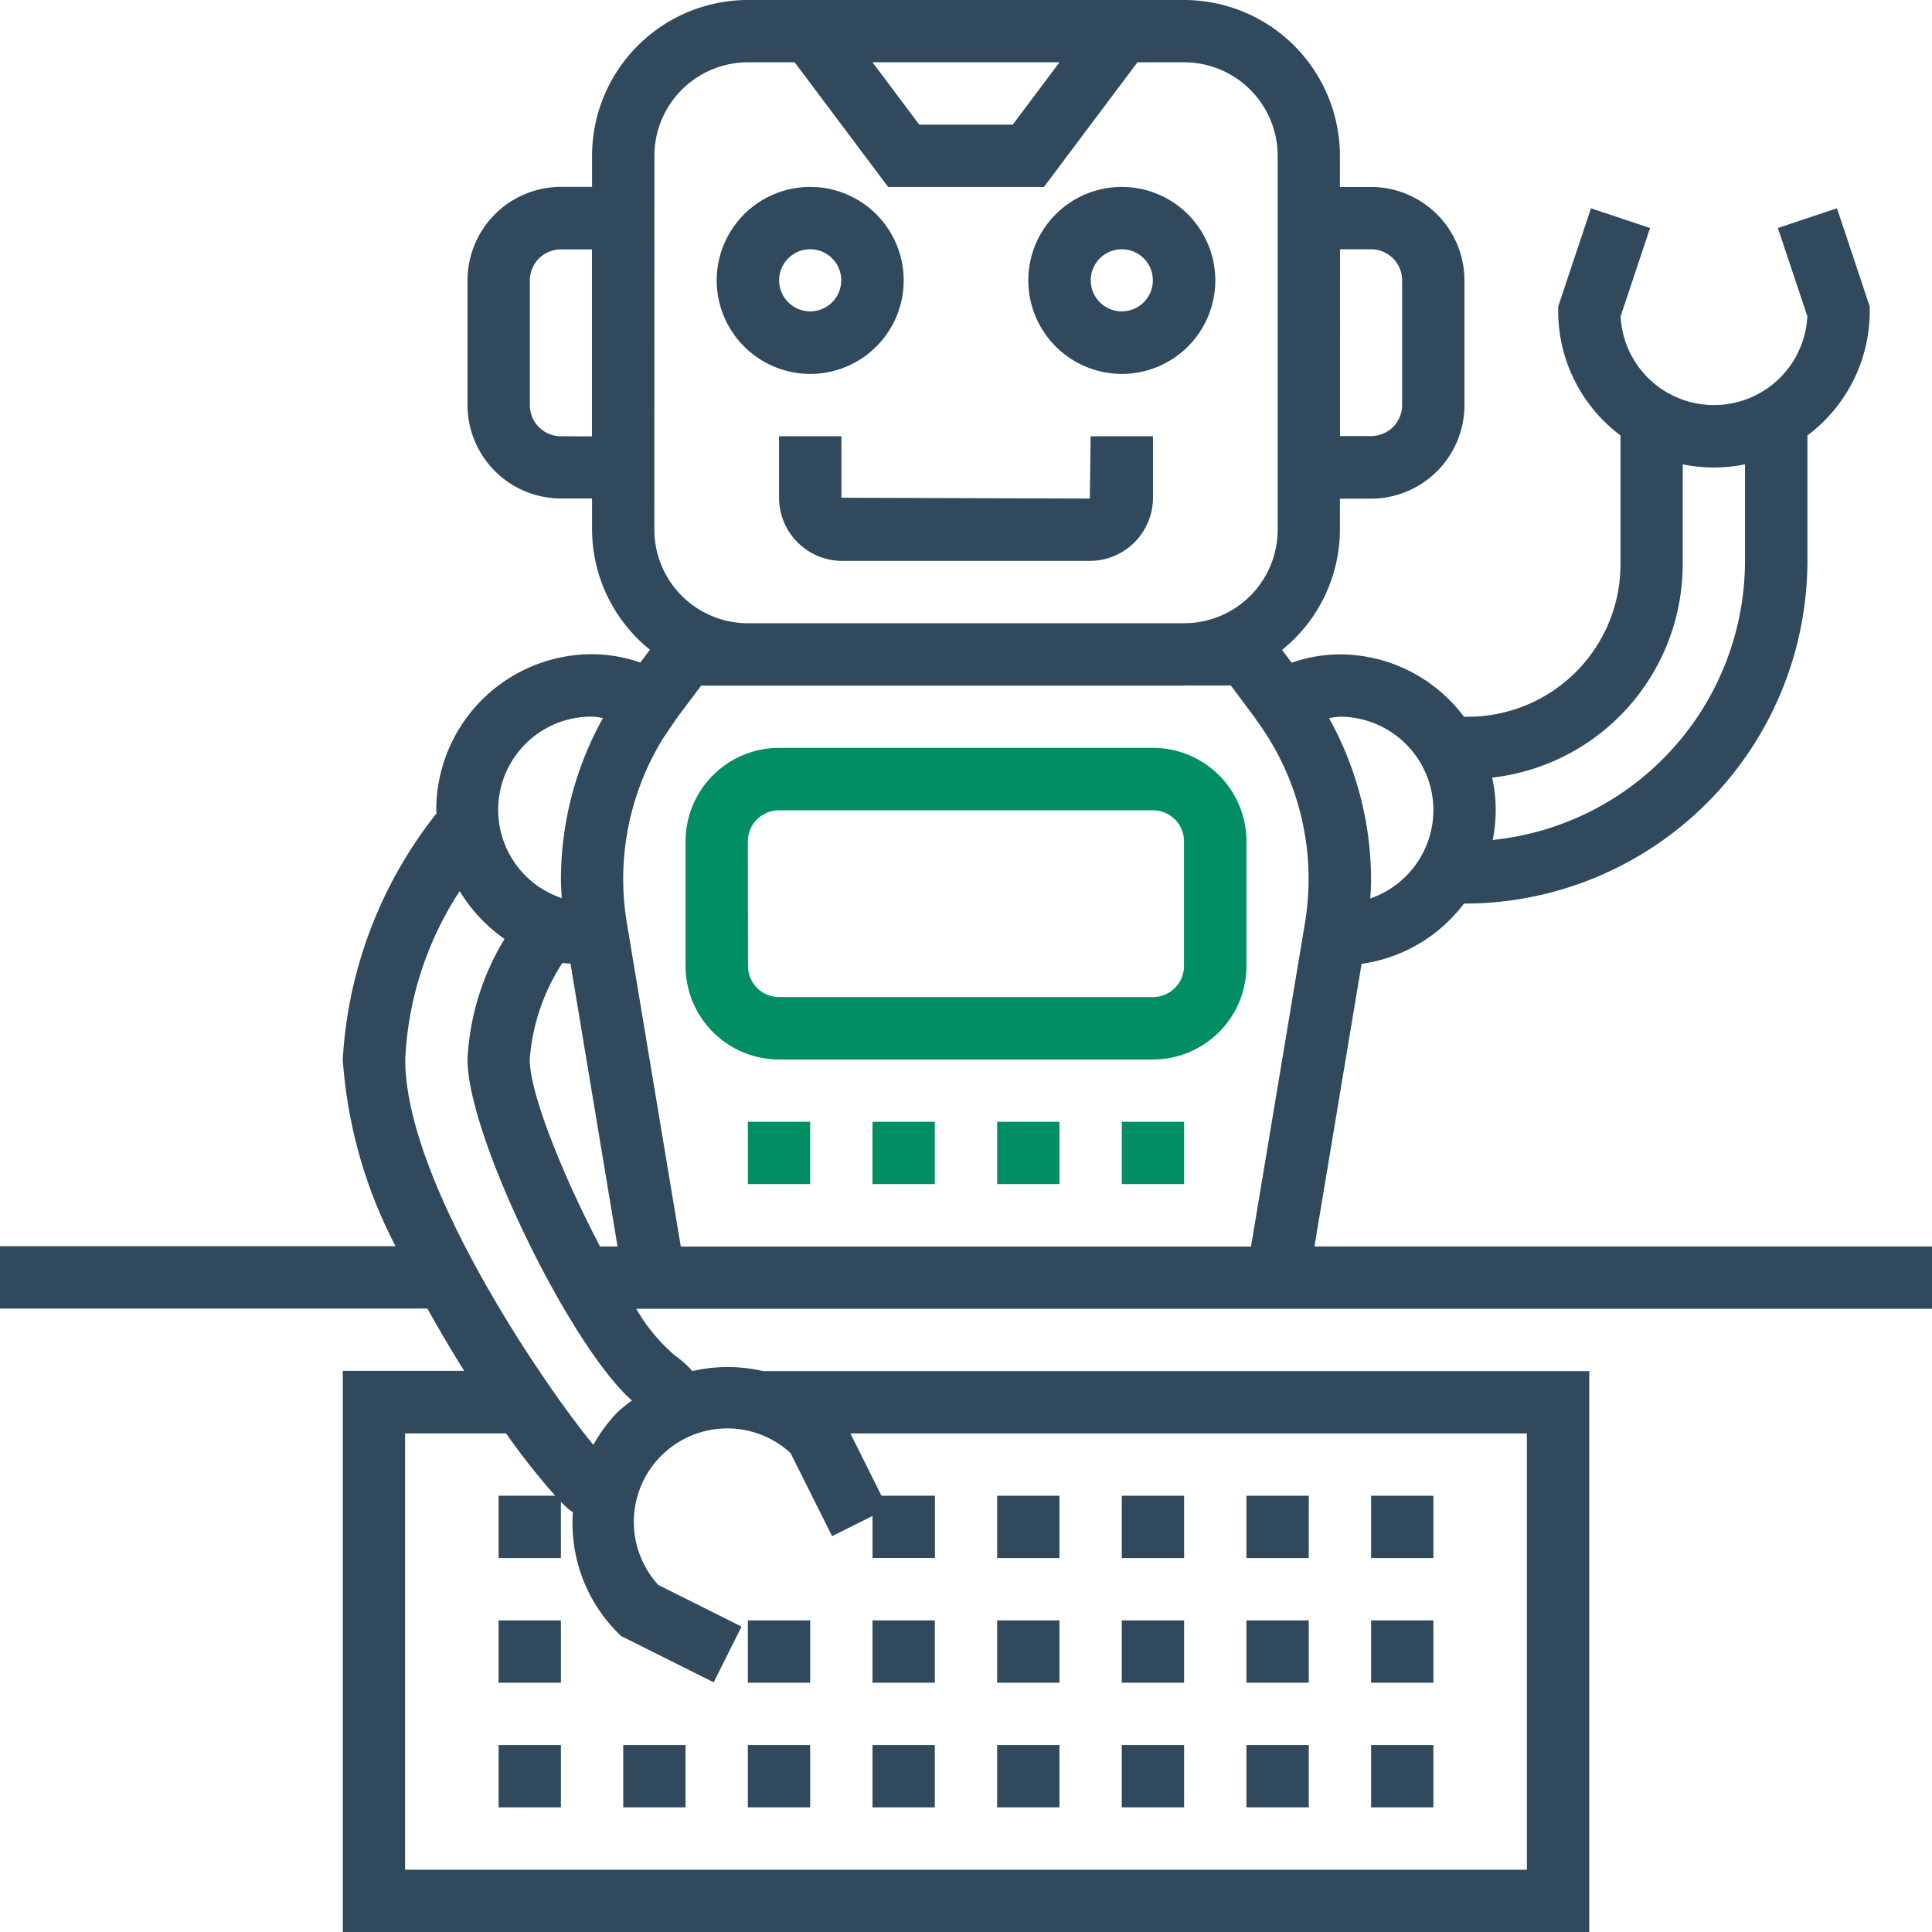 <svg xmlns="http://www.w3.org/2000/svg" width="56" height="56" viewBox="0 0 56 56">
  <g id="Group_3279" data-name="Group 3279" transform="translate(-663 -1966)">
    <g id="robot" transform="translate(662 1965)">
      <path id="Path_14044" data-name="Path 14044" d="M57,37.129H39.1l1.366-8.192a4.494,4.494,0,0,0,2.967-1.746l.021,0a9.947,9.947,0,0,0,9.935-9.935V13.622a4.5,4.5,0,0,0,1.806-3.589V9.886l-.949-2.849-1.713.572.854,2.56a2.71,2.71,0,0,1-5.413,0l.854-2.56-1.713-.572-.95,2.849v.146a4.5,4.5,0,0,0,1.806,3.589v3.737a4.42,4.42,0,0,1-4.415,4.416c-.039,0-.079.007-.117.008a4.5,4.5,0,0,0-3.6-1.815,4.328,4.328,0,0,0-1.4.242l-.278-.371a4.492,4.492,0,0,0,1.677-3.484v-.9h.9a2.713,2.713,0,0,0,2.71-2.71V9.129a2.713,2.713,0,0,0-2.71-2.71h-.9v-.9A4.521,4.521,0,0,0,35.323,1H22.677a4.521,4.521,0,0,0-4.516,4.516v.9h-.9a2.713,2.713,0,0,0-2.71,2.71v3.613a2.713,2.713,0,0,0,2.71,2.71h.9v.9a4.49,4.49,0,0,0,1.678,3.484l-.278.371a4.338,4.338,0,0,0-1.4-.242,4.521,4.521,0,0,0-4.516,4.516c0,.033.009.063.01.095a12.622,12.622,0,0,0-2.72,7.131,13.709,13.709,0,0,0,1.531,5.419H1v1.806H13.389c.347.627.707,1.236,1.067,1.806h-3.52V57H47.065V40.742H23.117a4.53,4.53,0,0,0-2.05,0,2.686,2.686,0,0,0-.5-.449,5.205,5.205,0,0,1-1.126-1.358H57ZM40.742,8.226a.9.9,0,0,1,.9.9v3.613a.9.9,0,0,1-.9.9h-.9V8.226ZM17.258,13.645a.9.9,0,0,1-.9-.9V9.129a.9.9,0,0,1,.9-.9h.9v5.419Zm32.516,3.714v-2.9a4.517,4.517,0,0,0,1.806,0v2.8a8.141,8.141,0,0,1-7.313,8.087,4.357,4.357,0,0,0-.016-1.806A6.229,6.229,0,0,0,49.774,17.359Zm-7.226,7.125a2.716,2.716,0,0,1-1.83,2.559c.011-.19.023-.378.023-.567a9.658,9.658,0,0,0-1.218-4.66,2.476,2.476,0,0,1,.314-.042A2.713,2.713,0,0,1,42.548,24.484ZM31.71,2.806,30.355,4.613h-2.71L26.29,2.806ZM19.968,5.516a2.713,2.713,0,0,1,2.71-2.71h1.355l2.71,3.613h4.516l2.71-3.613h1.355a2.713,2.713,0,0,1,2.71,2.71V16.355a2.713,2.713,0,0,1-2.71,2.71H22.677a2.713,2.713,0,0,1-2.71-2.71ZM35.323,20.871h1.355l.7.937c.011.014.02.03.03.044l0,.006a7.77,7.77,0,0,1,1.416,5.9l-1.563,9.375H20.733L19.17,27.754a7.763,7.763,0,0,1,1.05-5.353l.407-.6.695-.927h14Zm-17.161.9a2.511,2.511,0,0,1,.315.042,9.646,9.646,0,0,0-1.218,4.66c0,.186.013.373.023.559a2.7,2.7,0,0,1,.88-5.26Zm5.75,21.341,1.207,2.414,1.172-.586v1.218H28.1V44.355H26.55l-.9-1.806H45.258V55.194H12.742V42.548h2.927a20.265,20.265,0,0,0,1.424,1.806H15.452v1.806h1.806V44.53a2.347,2.347,0,0,0,.3.272c.015.01.033.017.048.027A4.491,4.491,0,0,0,18.9,48.32l.1.1,2.686,1.343.808-1.616-2.414-1.207a2.71,2.71,0,0,1,3.828-3.829ZM18.9,41.932a4.48,4.48,0,0,0-.7.948c-1.425-1.72-5.454-7.611-5.454-11.171a9.711,9.711,0,0,1,1.579-4.88,4.53,4.53,0,0,0,1.3,1.386,7.367,7.367,0,0,0-1.074,3.495c0,2.226,2.986,8.325,4.767,9.884A4.334,4.334,0,0,0,18.9,41.932ZM16.355,31.71a5.925,5.925,0,0,1,.947-2.8c.076.014.157.013.234.023L18.9,37.129h-.508C17.328,35.1,16.355,32.7,16.355,31.71Z" fill="#30495d"/>
      <path id="Path_14045" data-name="Path 14045" d="M21,57h1.806v1.806H21Z" transform="translate(-1.935 -5.419)" fill="#30495d"/>
      <path id="Path_14046" data-name="Path 14046" d="M17,57h1.806v1.806H17Z" transform="translate(-1.548 -5.419)" fill="#30495d"/>
      <path id="Path_14047" data-name="Path 14047" d="M45,57h1.806v1.806H45Z" transform="translate(-4.258 -5.419)" fill="#30495d"/>
      <path id="Path_14048" data-name="Path 14048" d="M41,57h1.806v1.806H41Z" transform="translate(-3.871 -5.419)" fill="#30495d"/>
      <path id="Path_14049" data-name="Path 14049" d="M33,57h1.806v1.806H33Z" transform="translate(-3.097 -5.419)" fill="#30495d"/>
      <path id="Path_14050" data-name="Path 14050" d="M29,57h1.806v1.806H29Z" transform="translate(-2.71 -5.419)" fill="#30495d"/>
      <path id="Path_14051" data-name="Path 14051" d="M37,57h1.806v1.806H37Z" transform="translate(-3.484 -5.419)" fill="#30495d"/>
      <path id="Path_14052" data-name="Path 14052" d="M25,57h1.806v1.806H25Z" transform="translate(-2.323 -5.419)" fill="#30495d"/>
      <path id="Path_14053" data-name="Path 14053" d="M17,53h1.806v1.806H17Z" transform="translate(-1.548 -5.032)" fill="#30495d"/>
      <path id="Path_14054" data-name="Path 14054" d="M33,53h1.806v1.806H33Z" transform="translate(-3.097 -5.032)" fill="#30495d"/>
      <path id="Path_14055" data-name="Path 14055" d="M25,53h1.806v1.806H25Z" transform="translate(-2.323 -5.032)" fill="#30495d"/>
      <path id="Path_14056" data-name="Path 14056" d="M29,53h1.806v1.806H29Z" transform="translate(-2.71 -5.032)" fill="#30495d"/>
      <path id="Path_14057" data-name="Path 14057" d="M45,53h1.806v1.806H45Z" transform="translate(-4.258 -5.032)" fill="#30495d"/>
      <path id="Path_14058" data-name="Path 14058" d="M41,53h1.806v1.806H41Z" transform="translate(-3.871 -5.032)" fill="#30495d"/>
      <path id="Path_14059" data-name="Path 14059" d="M37,53h1.806v1.806H37Z" transform="translate(-3.484 -5.032)" fill="#30495d"/>
      <path id="Path_14060" data-name="Path 14060" d="M33,49h1.806v1.806H33Z" transform="translate(-3.097 -4.645)" fill="#30495d"/>
      <path id="Path_14061" data-name="Path 14061" d="M37,49h1.806v1.806H37Z" transform="translate(-3.484 -4.645)" fill="#30495d"/>
      <path id="Path_14062" data-name="Path 14062" d="M45,49h1.806v1.806H45Z" transform="translate(-4.258 -4.645)" fill="#30495d"/>
      <path id="Path_14063" data-name="Path 14063" d="M41,49h1.806v1.806H41Z" transform="translate(-3.871 -4.645)" fill="#30495d"/>
      <path id="Path_14064" data-name="Path 14064" d="M36.71,12.419A2.71,2.71,0,1,0,34,9.71,2.713,2.713,0,0,0,36.71,12.419Zm0-3.613a.9.9,0,1,1-.9.9A.9.9,0,0,1,36.71,8.806Z" transform="translate(-3.194 -0.581)" fill="#30495d"/>
      <path id="Path_14065" data-name="Path 14065" d="M26.71,12.419A2.71,2.71,0,1,0,24,9.71,2.713,2.713,0,0,0,26.71,12.419Zm0-3.613a.9.9,0,1,1-.9.9A.9.9,0,0,1,26.71,8.806Z" transform="translate(-2.226 -0.581)" fill="#30495d"/>
      <path id="Path_14066" data-name="Path 14066" d="M35.008,16.806l-7.2-.024V15H26v1.782a1.834,1.834,0,0,0,1.831,1.831h7.176a1.834,1.834,0,0,0,1.832-1.831V15H35.032Z" transform="translate(-2.419 -1.355)" fill="#30495d"/>
      <path id="Path_14067" data-name="Path 14067" d="M23,31.323a2.713,2.713,0,0,0,2.71,2.71H36.548a2.713,2.713,0,0,0,2.71-2.71V27.71A2.713,2.713,0,0,0,36.548,25H25.71A2.713,2.713,0,0,0,23,27.71Zm1.806-3.613a.9.9,0,0,1,.9-.9H36.548a.9.9,0,0,1,.9.9v3.613a.9.9,0,0,1-.9.9H25.71a.9.9,0,0,1-.9-.9Z" transform="translate(-2.129 -2.323)" fill="#008e62"/>
      <path id="Path_14068" data-name="Path 14068" d="M29,37h1.806v1.806H29Z" transform="translate(-2.71 -3.484)" fill="#008e62"/>
      <path id="Path_14069" data-name="Path 14069" d="M25,37h1.806v1.806H25Z" transform="translate(-2.323 -3.484)" fill="#008e62"/>
      <path id="Path_14070" data-name="Path 14070" d="M37,37h1.806v1.806H37Z" transform="translate(-3.484 -3.484)" fill="#008e62"/>
      <path id="Path_14071" data-name="Path 14071" d="M33,37h1.806v1.806H33Z" transform="translate(-3.097 -3.484)" fill="#008e62"/>
    </g>
  </g>
</svg>
